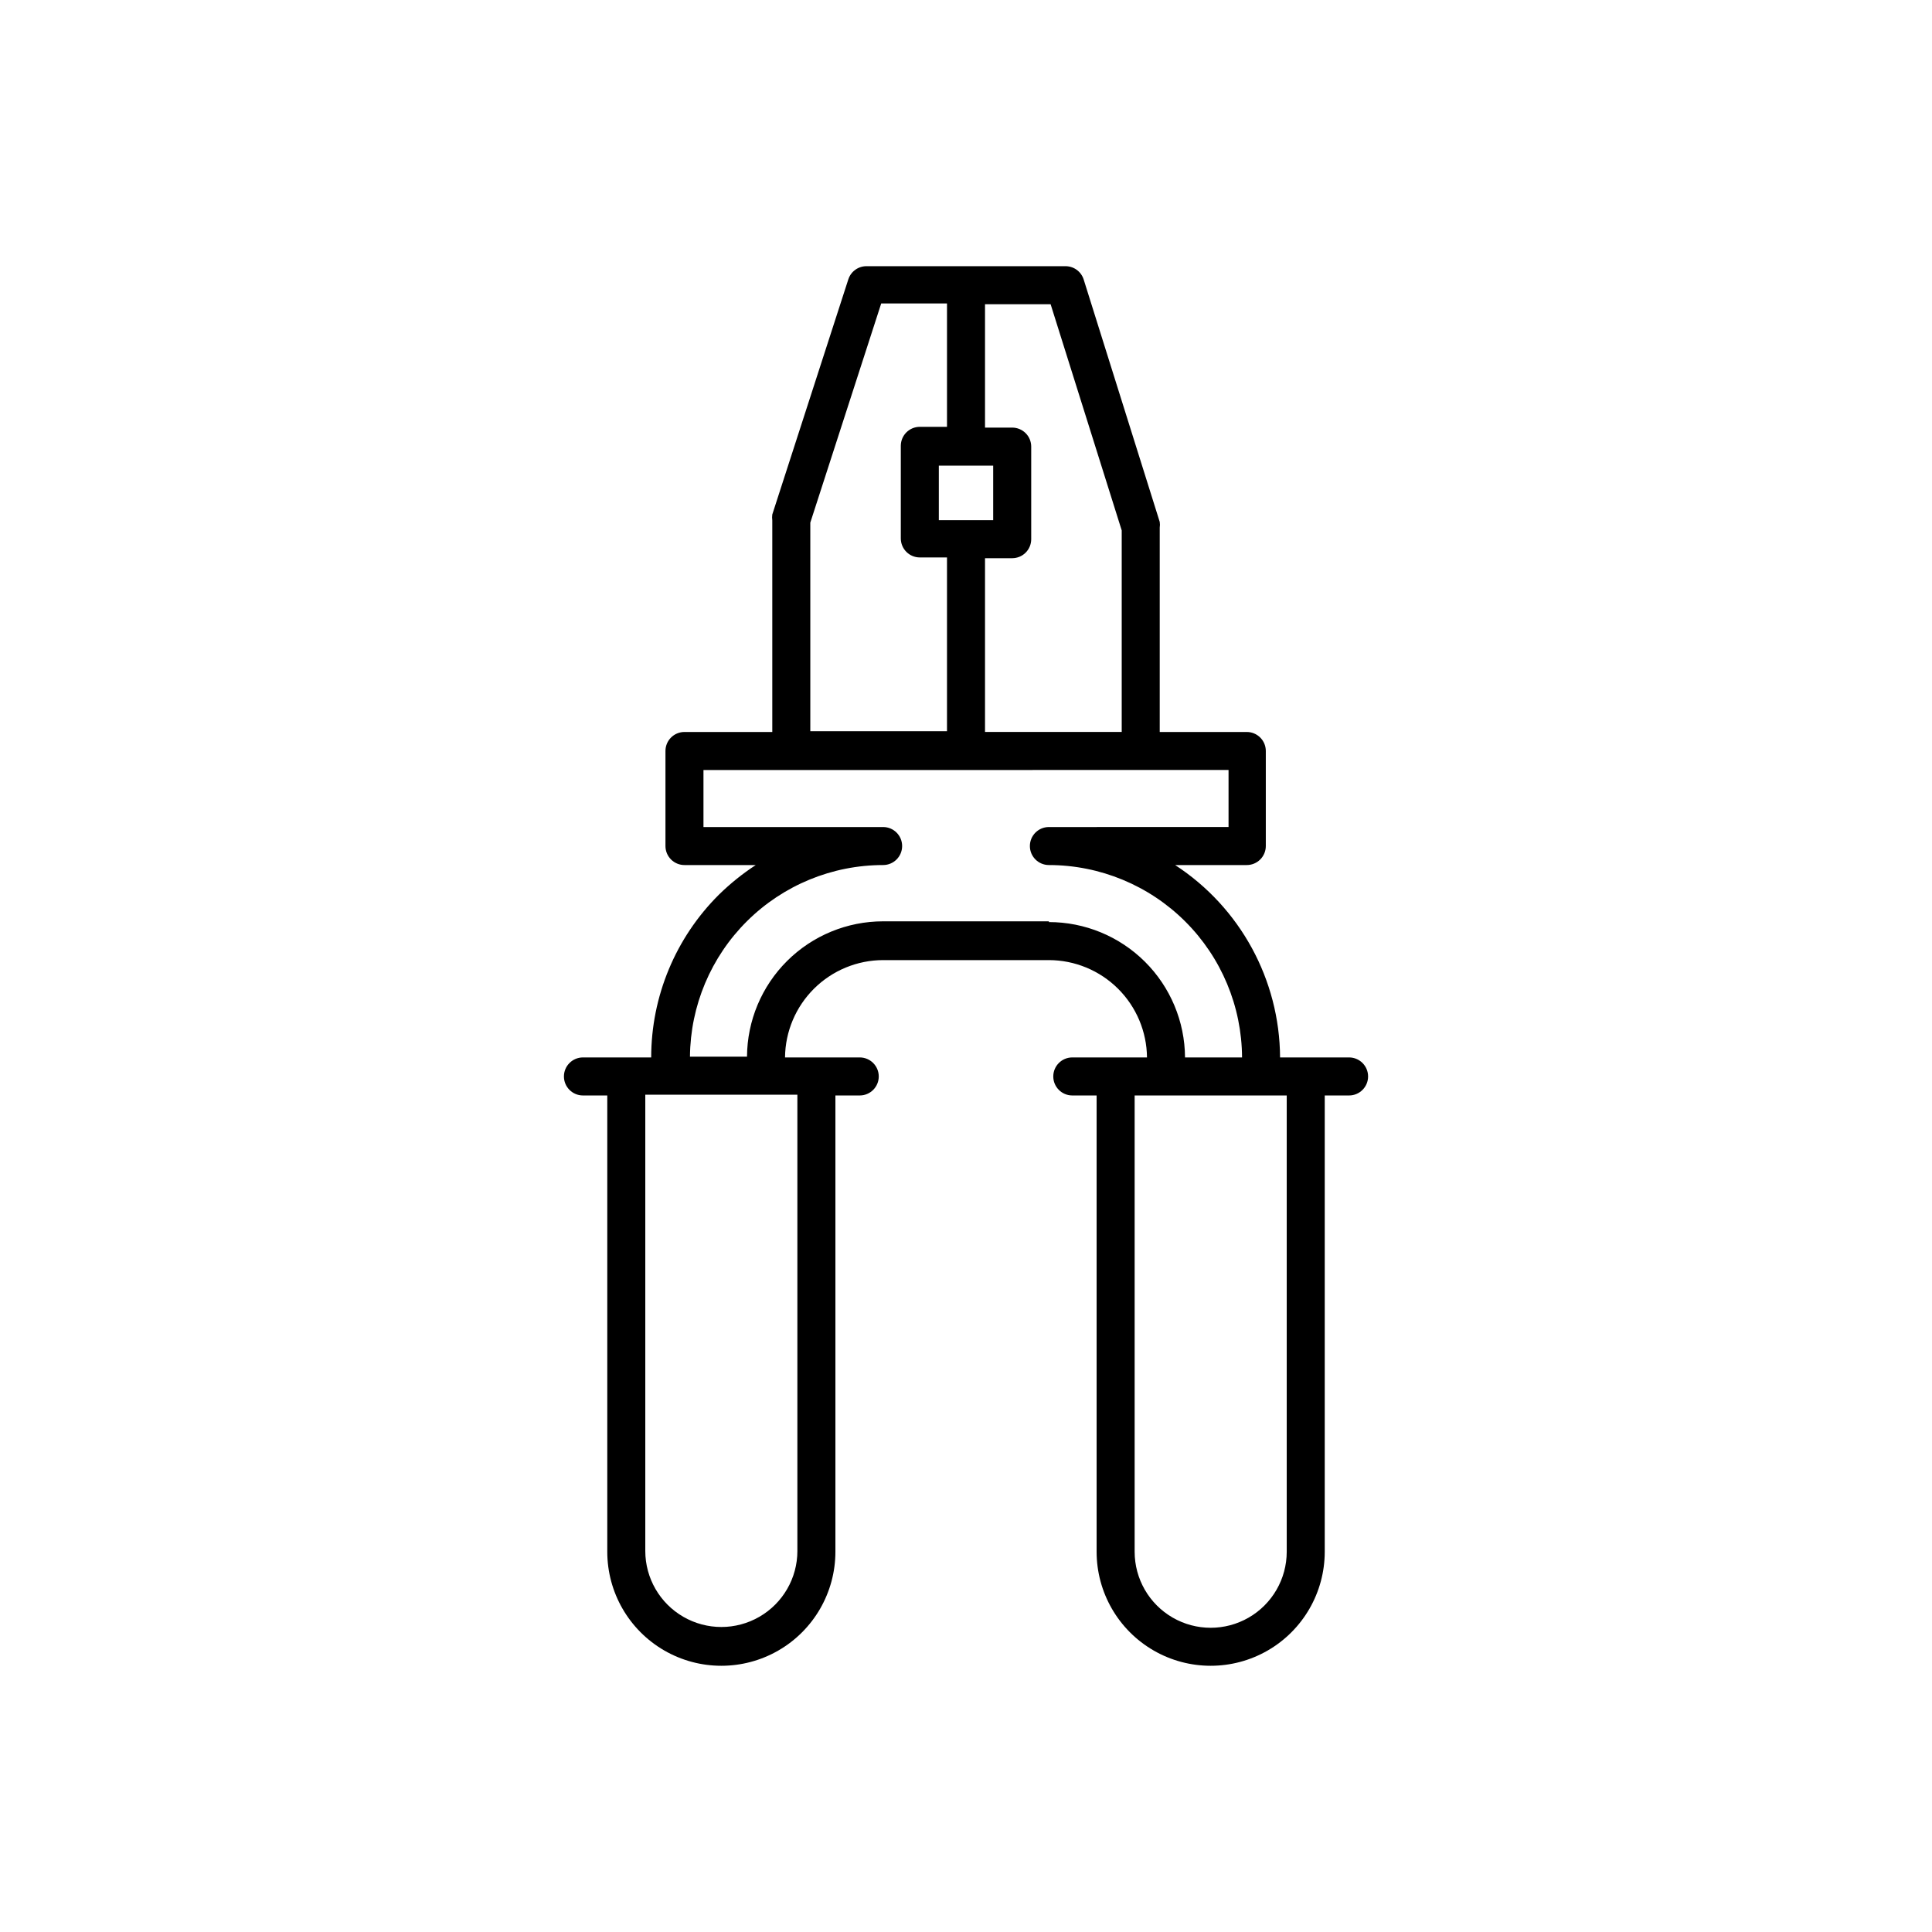 <?xml version="1.0" encoding="UTF-8"?>
<!-- Uploaded to: ICON Repo, www.iconrepo.com, Generator: ICON Repo Mixer Tools -->
<svg fill="#000000" width="800px" height="800px" version="1.1" viewBox="144 144 512 512" xmlns="http://www.w3.org/2000/svg">
 <path d="m501.52 424.23h-18.289c-0.113-20.586-10.559-39.742-27.809-50.984h18.992c1.336 0 2.617-0.531 3.562-1.477 0.945-0.945 1.477-2.227 1.477-3.562v-25.191 0.004c0-1.34-0.531-2.621-1.477-3.562-0.945-0.945-2.227-1.477-3.562-1.477h-23.074v-54.16c0.078-0.5 0.078-1.012 0-1.512l-20.152-64.234c-0.684-2.184-2.754-3.633-5.039-3.527h-52.293c-2.273-0.113-4.336 1.312-5.039 3.477l-20.152 62.32c-0.07 0.52-0.07 1.043 0 1.562v56.074h-23.277c-2.781 0-5.035 2.254-5.035 5.039v25.191-0.004c0 1.336 0.531 2.617 1.473 3.562 0.945 0.945 2.227 1.477 3.562 1.477h18.895c-3.508 2.293-6.781 4.926-9.773 7.859-11.477 11.418-17.93 26.938-17.938 43.125h-18.086c-2.781 0-5.039 2.258-5.039 5.039s2.258 5.039 5.039 5.039h6.449v120.91c0 10.801 5.762 20.777 15.113 26.18 9.355 5.398 20.875 5.398 30.23 0 9.352-5.402 15.113-15.379 15.113-26.18v-120.91h6.449c2.781 0 5.039-2.258 5.039-5.039s-2.258-5.039-5.039-5.039h-19.801c0.066-6.856 2.832-13.406 7.699-18.238 4.867-4.828 11.441-7.543 18.297-7.555h43.934c6.856 0.012 13.43 2.727 18.297 7.555 4.867 4.832 7.633 11.383 7.699 18.238h-19.801c-2.781 0-5.035 2.258-5.035 5.039s2.254 5.039 5.035 5.039h6.449v120.91c0 10.801 5.762 20.777 15.113 26.18 9.355 5.398 20.879 5.398 30.23 0 9.352-5.402 15.113-15.379 15.113-26.18v-120.91h6.449c2.781 0 5.039-2.258 5.039-5.039s-2.258-5.039-5.039-5.039zm-96.48-199.61h17.383l18.844 59.953v53.402l-36.227 0.004v-46.051h7.207c1.336 0 2.617-0.527 3.562-1.473 0.945-0.945 1.473-2.227 1.473-3.562v-24.535c0-1.336-0.527-2.621-1.473-3.562-0.945-0.945-2.227-1.477-3.562-1.477h-7.207zm-5.039 42.773h7.203v14.461h-14.406v-14.461h7.207zm-41.262 15.113 18.793-58.09 17.434 0.004v32.695h-7.203c-2.785 0-5.039 2.258-5.039 5.039v24.535c0 1.336 0.531 2.617 1.477 3.562 0.941 0.945 2.223 1.477 3.562 1.477h7.203v46.047h-36.223zm-3.426 151.6v120.91h0.004c0 7.199-3.844 13.855-10.078 17.453-6.234 3.602-13.918 3.602-20.152 0-6.234-3.598-10.078-10.254-10.078-17.453v-120.91zm66.652-45.949-43.93 0.004c-9.531 0-18.676 3.773-25.434 10.492-6.762 6.723-10.586 15.848-10.637 25.379h-15.117c0.109-13.508 5.547-26.422 15.137-35.934 9.586-9.516 22.547-14.852 36.051-14.852 2.785 0 5.039-2.254 5.039-5.039 0-2.781-2.254-5.035-5.039-5.035h-47.609v-15.113l139.15-0.004v15.113l-47.609 0.004c-2.781 0-5.039 2.254-5.039 5.035 0 2.785 2.258 5.039 5.039 5.039 13.535 0.012 26.52 5.383 36.109 14.938 9.59 9.551 15.012 22.512 15.078 36.047h-15.113c-0.055-9.531-3.879-18.656-10.637-25.375-6.762-6.723-15.906-10.496-25.438-10.496zm63.031 167.07c0 7.199-3.844 13.852-10.078 17.453-6.234 3.598-13.918 3.598-20.152 0-6.234-3.602-10.074-10.254-10.074-17.453v-120.91h40.305z"/>
</svg>